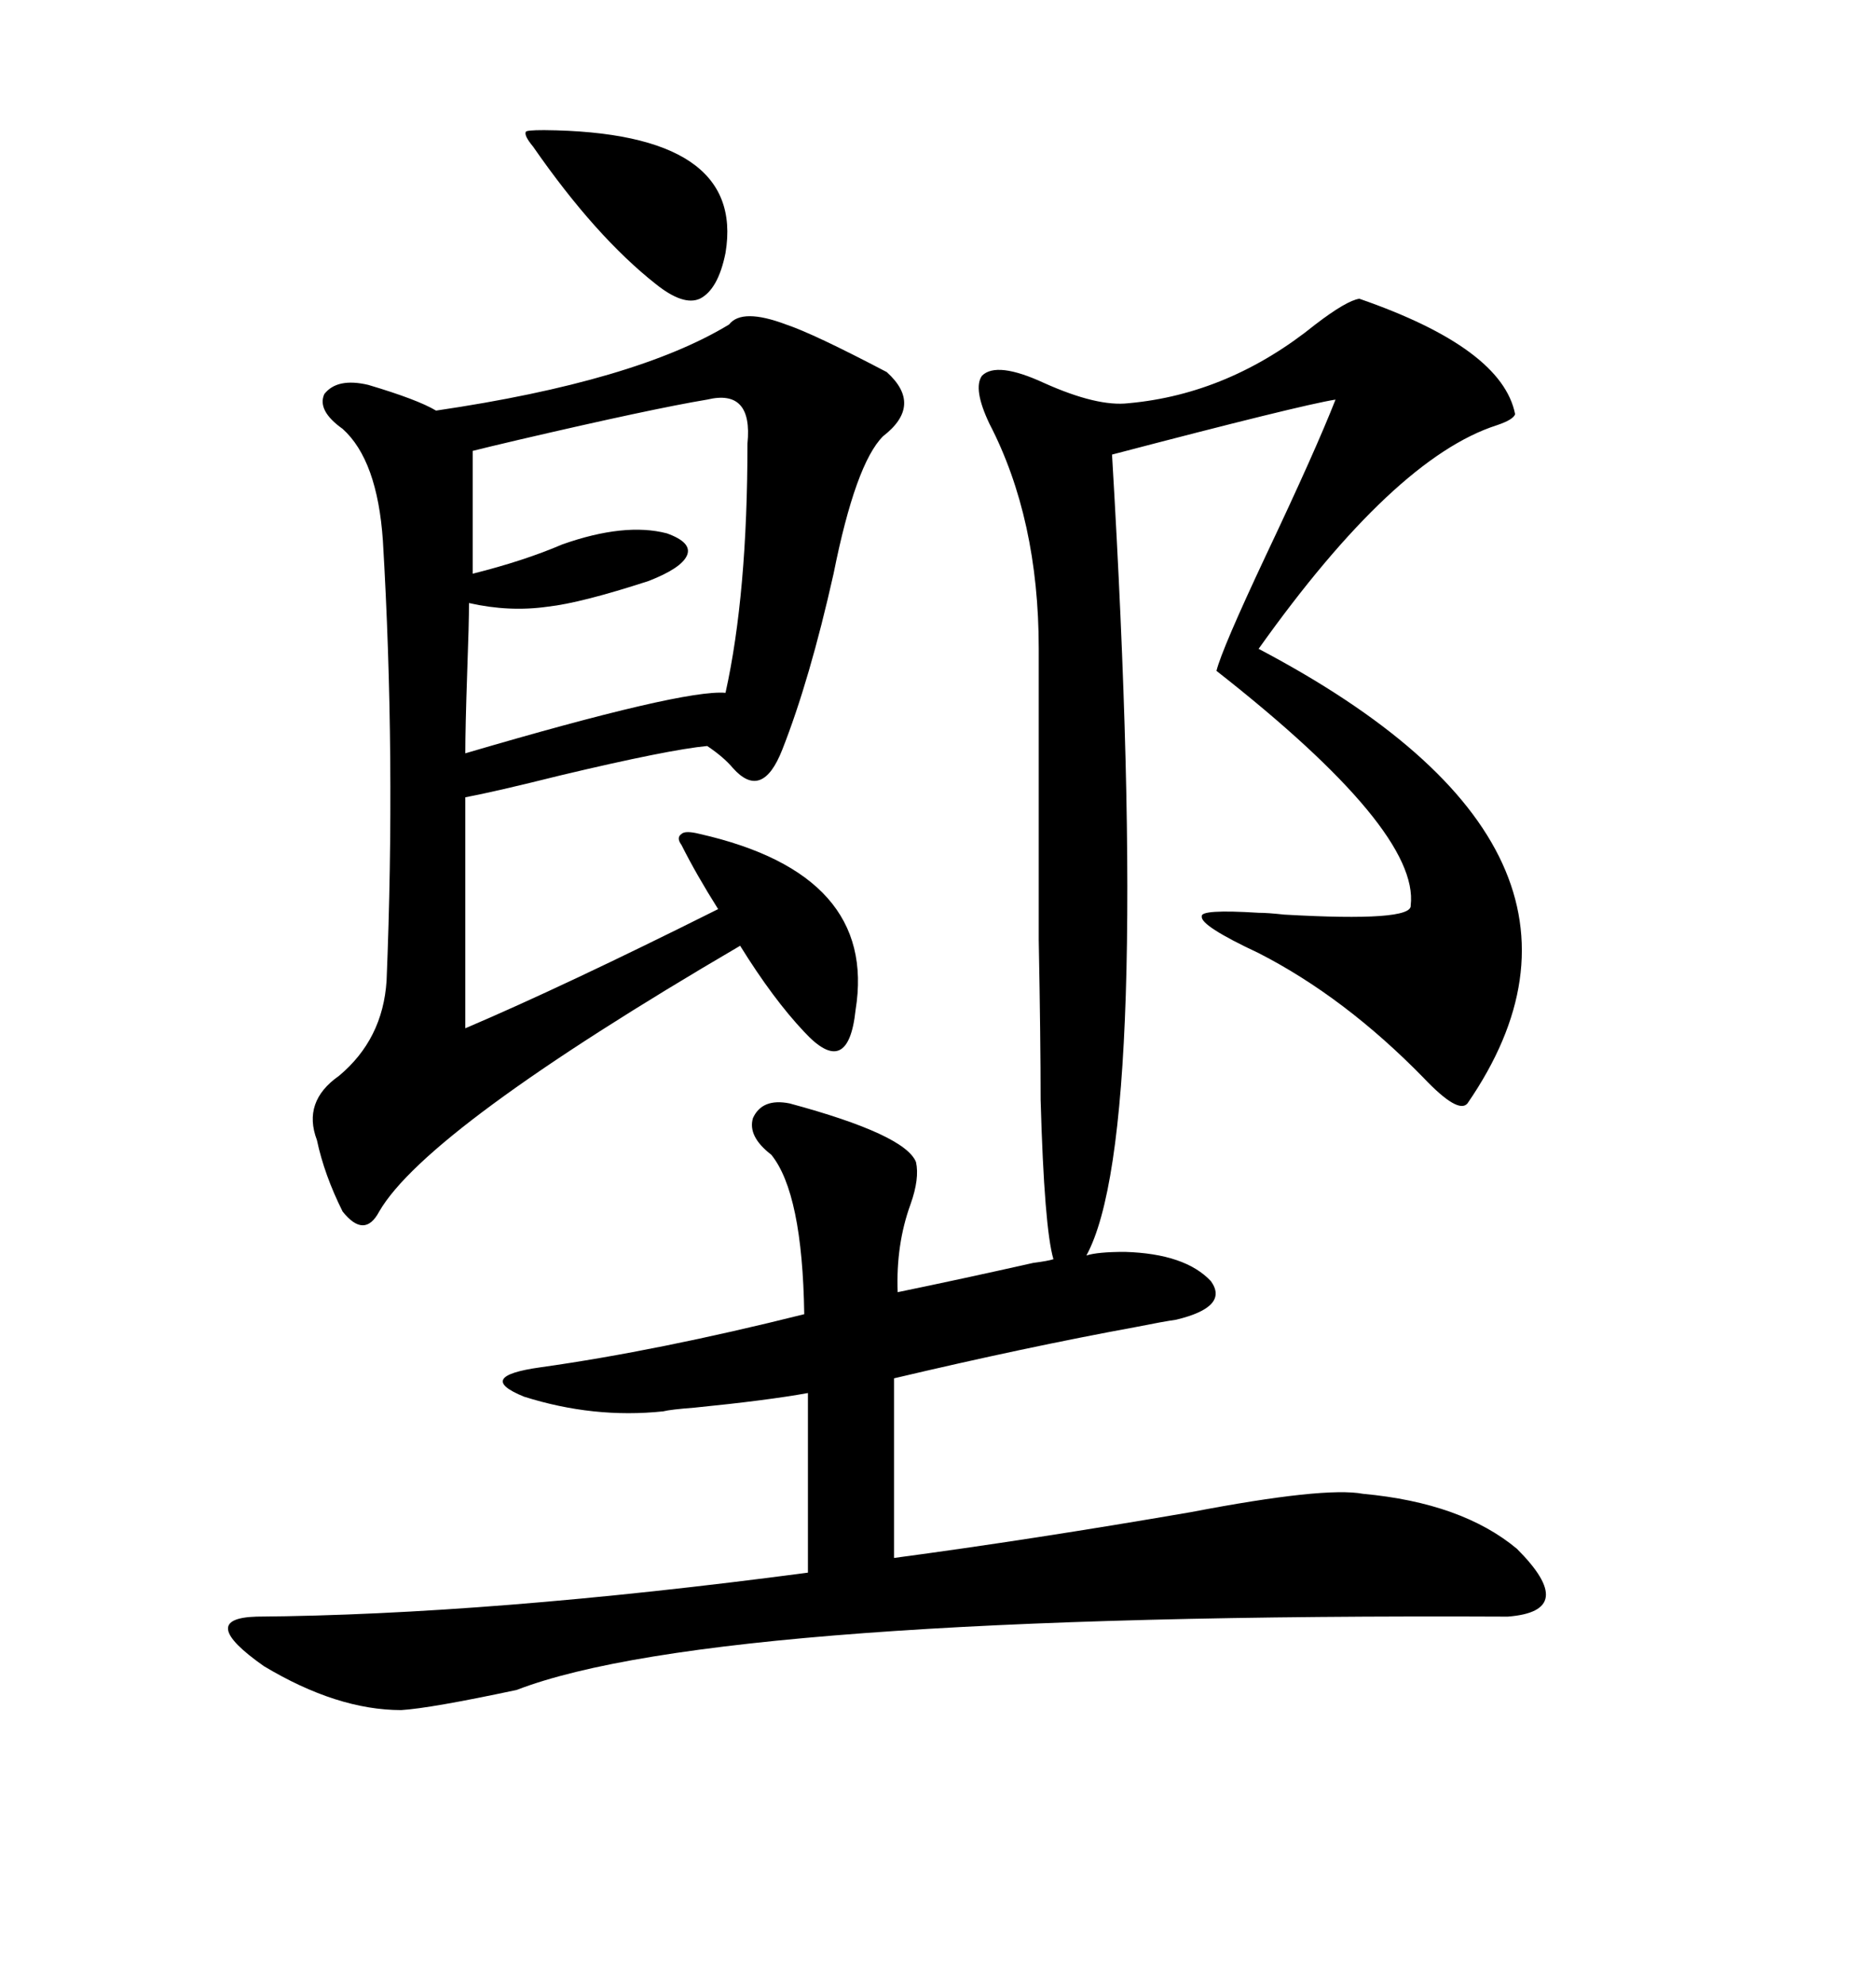 <svg xmlns="http://www.w3.org/2000/svg" xmlns:xlink="http://www.w3.org/1999/xlink" width="300" height="317.285"><path d="M126.27 176.37L126.27 176.37Q144.73 181.35 146.48 185.74L146.48 185.74Q147.07 188.38 145.61 192.48L145.61 192.48Q143.26 198.93 143.55 206.54L143.55 206.54Q153.52 204.49 165.23 201.86L165.23 201.86Q167.58 201.56 168.46 201.27L168.46 201.27Q166.99 196.29 166.41 175.78L166.41 175.78Q166.41 166.11 166.11 150.29L166.11 150.29Q166.11 137.11 166.11 103.71L166.11 103.71Q166.11 82.91 158.20 67.68L158.20 67.68Q155.57 62.11 157.03 60.06L157.03 60.06Q159.38 57.71 166.99 61.23L166.99 61.23Q175.49 65.04 180.47 64.45L180.47 64.45Q196.58 62.99 210.35 51.86L210.35 51.86Q215.33 48.05 217.38 47.75L217.38 47.75Q240.23 55.66 242.29 66.21L242.29 66.21Q241.99 67.09 239.36 67.97L239.36 67.97Q222.95 73.24 201.27 103.71L201.27 103.71Q262.50 135.94 234.67 176.37L234.67 176.37Q233.20 178.13 227.64 172.27L227.64 172.27Q215.04 159.38 201.27 152.34L201.27 152.34Q191.89 147.95 192.19 146.48L192.19 146.48Q191.89 145.31 201.27 145.90L201.27 145.90Q202.73 145.90 205.37 146.19L205.37 146.19Q225.88 147.36 225.59 144.73L225.59 144.73Q227.05 132.71 194.53 107.23L194.53 107.23Q195.41 103.71 202.44 88.77L202.44 88.77Q210.35 72.07 213.57 63.87L213.57 63.87Q208.01 64.75 177.83 72.66L177.83 72.66Q184.28 181.35 173.73 200.68L173.73 200.68Q175.49 200.10 179.88 200.10L179.88 200.10Q189.55 200.39 193.65 204.79L193.65 204.79Q196.58 208.89 188.09 210.94L188.09 210.94Q186.04 211.23 181.64 212.11L181.64 212.11Q164.06 215.33 142.97 220.31L142.97 220.31L142.97 249.02Q164.94 246.09 190.43 241.70L190.43 241.70Q211.82 237.60 217.97 238.77L217.97 238.77Q233.79 240.23 242.58 247.56L242.58 247.56Q252.54 257.52 241.11 258.40L241.11 258.40Q114.55 257.81 82.62 270.12L82.62 270.12Q68.85 273.05 64.16 273.34L64.16 273.34Q53.91 273.34 42.19 266.31L42.19 266.31Q31.35 258.69 41.02 258.40L41.02 258.40Q78.22 258.11 129.20 251.37L129.20 251.37L129.20 222.66Q122.75 223.83 111.04 225L111.04 225Q107.23 225.29 106.05 225.59L106.05 225.59Q94.92 226.76 83.79 223.24L83.79 223.24Q75.88 220.02 86.43 218.55L86.43 218.55Q105.18 215.92 128.61 210.06L128.61 210.06Q128.32 190.72 123.34 184.57L123.34 184.57Q119.53 181.64 120.41 178.71L120.41 178.71Q121.88 175.49 126.27 176.37ZM116.60 51.86L116.60 51.86Q118.65 49.22 125.68 51.86L125.68 51.86Q130.08 53.32 141.80 59.47L141.80 59.47Q147.66 64.75 141.21 69.73L141.21 69.73Q136.82 74.12 133.30 91.70L133.30 91.70Q129.49 108.69 125.10 119.82L125.10 119.82Q121.88 128.03 117.19 122.75L117.19 122.75Q115.72 121.00 113.09 119.24L113.09 119.24Q106.93 119.82 89.65 123.93L89.65 123.93Q79.10 126.56 74.41 127.44L74.41 127.44L74.41 164.36Q90.23 157.62 114.84 145.31L114.84 145.31Q111.33 139.75 108.98 135.06L108.98 135.06Q108.11 133.89 108.98 133.30L108.98 133.30Q109.57 132.71 111.91 133.30L111.91 133.30Q140.33 139.75 136.82 161.43L136.82 161.43Q136.23 166.99 134.18 167.87L134.18 167.87Q132.13 168.75 128.61 164.94L128.61 164.94Q123.63 159.67 118.36 151.17L118.36 151.17Q68.26 180.47 60.64 193.65L60.64 193.65Q58.30 198.05 54.79 193.65L54.79 193.65Q51.86 187.79 50.68 182.23L50.68 182.23Q48.34 176.07 54.20 171.97L54.20 171.97Q61.23 166.11 61.82 156.74L61.82 156.74Q63.28 121.00 61.23 86.43L61.23 86.43Q60.35 73.54 54.79 68.55L54.79 68.55Q50.68 65.63 51.86 62.99L51.86 62.99Q53.91 60.35 58.89 61.52L58.89 61.52Q66.80 63.87 69.73 65.63L69.73 65.63Q101.66 60.94 116.60 51.86ZM113.09 63.87L113.09 63.87Q104.30 65.33 82.91 70.31L82.91 70.31Q77.93 71.48 75.59 72.07L75.59 72.07L75.59 91.70Q83.79 89.65 89.94 87.01L89.94 87.01Q99.90 83.50 106.64 85.25L106.64 85.25Q110.74 86.72 109.86 88.77L109.86 88.77Q108.98 90.82 103.71 92.87L103.71 92.87Q92.87 96.39 87.60 96.97L87.60 96.97Q81.45 97.85 75 96.39L75 96.39Q75 99.61 74.71 107.52L74.71 107.52Q74.41 116.31 74.41 120.41L74.41 120.41Q109.28 110.16 116.02 110.74L116.02 110.74Q119.53 94.92 119.53 70.90L119.53 70.90Q120.41 62.11 113.09 63.87ZM87.01 20.80L87.01 20.80Q119.24 21.09 116.02 40.43L116.02 40.43Q114.84 46.29 111.91 47.75L111.91 47.75Q109.28 48.93 104.88 45.41L104.88 45.41Q95.21 37.79 85.25 23.44L85.25 23.44Q83.79 21.68 84.08 21.09L84.08 21.09Q84.08 20.80 87.01 20.80Z"/></svg>